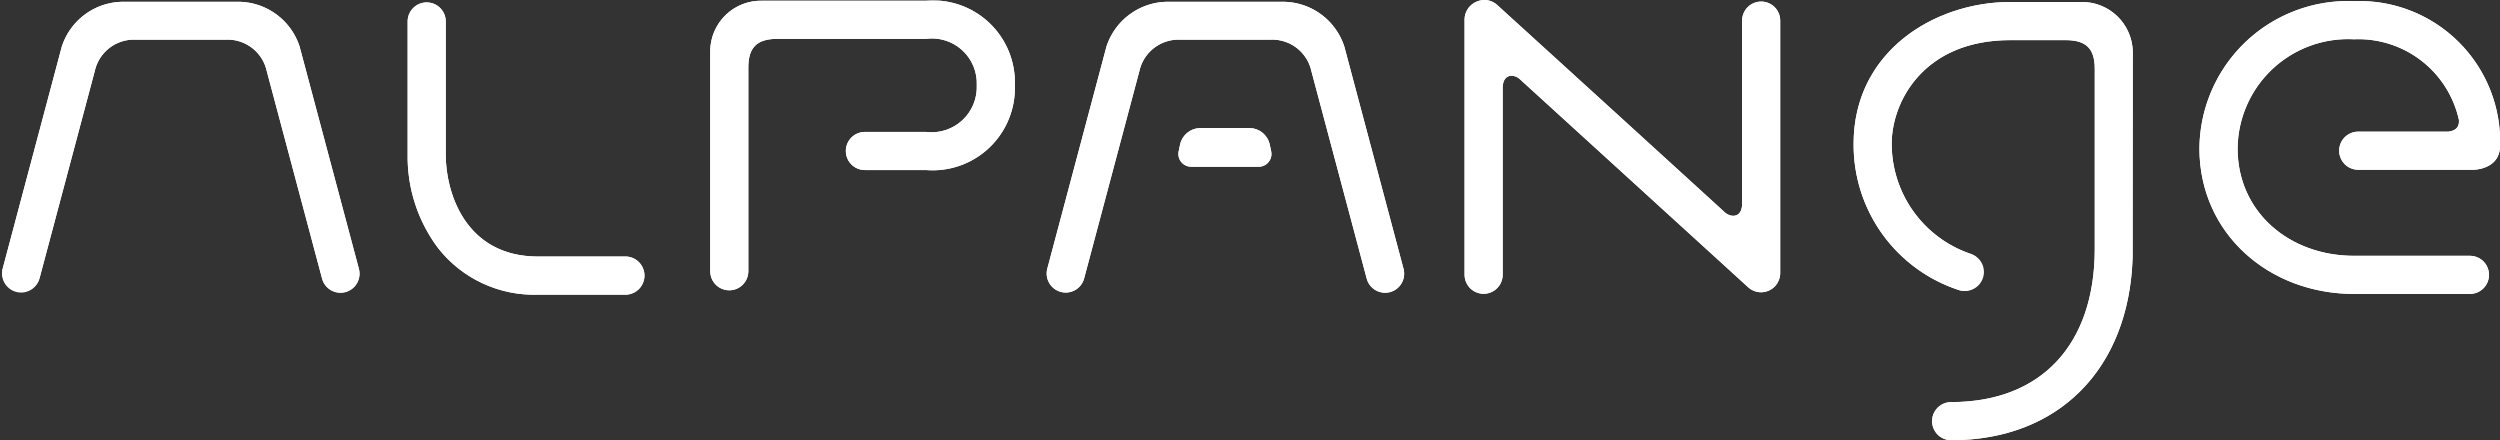 <svg xmlns="http://www.w3.org/2000/svg" xmlns:xlink="http://www.w3.org/1999/xlink" width="120.118" height="21.153" viewBox="0 0 120.118 21.153">
  <rect x="0" y="0" width="120.118" height="21.153" fill="#333333" stroke="none"/>
  <defs>
    <clipPath id="clip-path">
      <rect id="Rectangle_2" data-name="Rectangle 2" width="120.118" height="21.153" fill="none"/>
    </clipPath>
    <clipPath id="clip-path-2">
      <path id="Tracé_2" data-name="Tracé 2" d="M6.115.364A3.111,3.111,0,0,0,3.277,2.509L.434,13.185a.916.916,0,0,0,1.771.464L4.857,3.7A1.927,1.927,0,0,1,6.824,2.181h4.333A1.926,1.926,0,0,1,13.125,3.7l2.653,9.95a.915.915,0,1,0,1.771-.464L14.7,2.509A3.112,3.112,0,0,0,11.868.364Z" transform="translate(-0.404 -0.364)" fill="none"/>
    </clipPath>
    <clipPath id="clip-path-4">
      <path id="Tracé_4" data-name="Tracé 4" d="M212.621.364a3.111,3.111,0,0,0-2.837,2.145L206.94,13.185a.915.915,0,1,0,1.771.464l2.651-9.95a1.928,1.928,0,0,1,1.968-1.518h4.333A1.926,1.926,0,0,1,219.631,3.7l2.653,9.95a.915.915,0,1,0,1.771-.464L221.211,2.509A3.111,3.111,0,0,0,218.374.364Z" transform="translate(-206.91 -0.364)" fill="none"/>
    </clipPath>
    <clipPath id="clip-path-6">
      <path id="Tracé_6" data-name="Tracé 6" d="M80.584,1.409V7.776a7.3,7.3,0,0,0,1.463,4.49,5.856,5.856,0,0,0,4.8,2.238v0c.055.006,4.146,0,4.146,0a.917.917,0,1,0,0-1.831H86.851c-3.5,0-4.436-3.078-4.436-4.9V1.409a.916.916,0,1,0-1.831,0" transform="translate(-80.584 -0.458)" fill="none"/>
    </clipPath>
    <clipPath id="clip-path-8">
      <path id="Tracé_8" data-name="Tracé 8" d="M142.9.142a2.436,2.436,0,0,0-2.49,2.382V13.139a.915.915,0,1,0,1.83,0V3.357c0-.982.422-1.384,1.4-1.384l7.129,0A2.157,2.157,0,0,1,153.215,4.2a2.171,2.171,0,0,1-2.441,2.245h-2.933a.915.915,0,0,0,0,1.831h2.933A3.954,3.954,0,0,0,155.046,4.2h0A3.94,3.94,0,0,0,150.774.14Z" transform="translate(-140.412 -0.14)" fill="none"/>
    </clipPath>
    <clipPath id="clip-path-10">
      <path id="Tracé_10" data-name="Tracé 10" d="M373.956.4v0c-3.649,0-7.527,2.386-7.527,6.808a7.332,7.332,0,0,0,5.094,7.044.916.916,0,0,0,.5-1.761,5.585,5.585,0,0,1-3.764-5.282c0-2,1.517-4.977,5.7-4.977.01,0,.019,0,.03,0h2.626c.982,0,1.4.4,1.4,1.384v8.64c0,4.615-2.578,7.369-6.9,7.369a.915.915,0,1,0,0,1.831c5.169,0,8.553-3.435,8.719-8.787,0-.028.008-9.886.008-9.886A2.437,2.437,0,0,0,377.355.4Z" transform="translate(-366.428 -0.4)" fill="none"/>
    </clipPath>
    <clipPath id="clip-path-12">
      <path id="Tracé_12" data-name="Tracé 12" d="M233.993,25.318a1.009,1.009,0,0,0-.945.768l-.066.321a.614.614,0,0,0,.625.768h3.181a.614.614,0,0,0,.626-.768l-.067-.321a1.008,1.008,0,0,0-.944-.768Z" transform="translate(-232.966 -25.318)" fill="none"/>
    </clipPath>
    <clipPath id="clip-path-14">
      <path id="Tracé_14" data-name="Tracé 14" d="M290.472,0a.923.923,0,0,0-.413.1.913.913,0,0,0-.534.83V13.2a.915.915,0,1,0,1.831,0s0-8.855,0-8.972c0-.638.463-.7.789-.456l11.02,10.042a.912.912,0,0,0,1.111.075l.021-.012c.027-.02.052-.043.078-.064a.751.751,0,0,0,.07-.065.136.136,0,0,0,.012-.01c.008-.009.013-.019.019-.027a.839.839,0,0,0,.087-.121s0-.006,0-.008a.9.9,0,0,0,.128-.459V.991a.915.915,0,0,0-1.831,0V9.842c-.031.631-.552.635-.866.33C301.879,10.057,291.08.229,291.08.229a.907.907,0,0,0-.6-.229Z" transform="translate(-289.524)" fill="none"/>
    </clipPath>
    <clipPath id="clip-path-16">
      <path id="Tracé_16" data-name="Tracé 16" d="M434.8,7.3c0,4.09,3.326,6.993,7.415,7v0H447.8a.915.915,0,1,0,0-1.831h-5.574v0c-3.082,0-5.589-2.083-5.589-5.165a5.307,5.307,0,0,1,5.589-5.239,4.949,4.949,0,0,1,5.044,3.869c.034.37-.178.529-.508.57h-4.33a.915.915,0,0,0,0,1.831h5.549s1.205-.008,1.265-1.081a6.762,6.762,0,0,0-7.02-7.02A7.137,7.137,0,0,0,434.8,7.3" transform="translate(-434.802 -0.235)" fill="none"/>
    </clipPath>
  </defs>
  <g id="Groupe_3268" data-name="Groupe 3268" transform="translate(0 0)">
    <g id="Groupe_2" data-name="Groupe 2" transform="translate(0 0)">
      <g id="Groupe_1" data-name="Groupe 1" clip-path="url(#clip-path)">
        <path id="Tracé_1" data-name="Tracé 1" d="M6.114.363A3.112,3.112,0,0,0,3.277,2.508L.434,13.184a.915.915,0,0,0,1.771.464L4.857,3.7A1.927,1.927,0,0,1,6.824,2.18h4.333A1.926,1.926,0,0,1,13.125,3.7l2.653,9.95a.915.915,0,1,0,1.77-.464L14.7,2.508A3.112,3.112,0,0,0,11.868.363Z" transform="translate(-0.306 -0.275)" fill="#fff"/>
      </g>
    </g>
    <g id="Groupe_4" data-name="Groupe 4" transform="translate(0.098 0.088)">
      <g id="Groupe_3" data-name="Groupe 3" clip-path="url(#clip-path-2)">
        <rect id="Rectangle_3" data-name="Rectangle 3" width="17.371" height="14.066" transform="translate(-0.098 0)" fill="#fff"/>
      </g>
    </g>
    <g id="Groupe_6" data-name="Groupe 6" transform="translate(0 0)">
      <g id="Groupe_5" data-name="Groupe 5" clip-path="url(#clip-path)">
        <path id="Tracé_3" data-name="Tracé 3" d="M212.62.363a3.111,3.111,0,0,0-2.836,2.145L206.94,13.184a.915.915,0,0,0,1.771.464l2.652-9.95A1.928,1.928,0,0,1,213.33,2.18h4.333A1.926,1.926,0,0,1,219.631,3.7l2.653,9.95a.915.915,0,1,0,1.77-.464L221.21,2.508A3.112,3.112,0,0,0,218.373.363Z" transform="translate(-156.62 -0.275)" fill="#fff"/>
      </g>
    </g>
    <g id="Groupe_8" data-name="Groupe 8" transform="translate(50.289 0.088)">
      <g id="Groupe_7" data-name="Groupe 7" clip-path="url(#clip-path-4)">
        <rect id="Rectangle_5" data-name="Rectangle 5" width="17.37" height="14.066" transform="translate(-0.098 0)" fill="#fff"/>
      </g>
    </g>
    <g id="Groupe_10" data-name="Groupe 10" transform="translate(0 0)">
      <g id="Groupe_9" data-name="Groupe 9" clip-path="url(#clip-path)">
        <path id="Tracé_5" data-name="Tracé 5" d="M80.584,1.409V7.775a7.3,7.3,0,0,0,1.463,4.49,5.857,5.857,0,0,0,4.8,2.238v0c.055.006,4.146,0,4.146,0a.917.917,0,1,0,0-1.831H86.851c-3.5,0-4.436-3.078-4.436-4.9V1.409a.916.916,0,1,0-1.831,0" transform="translate(-60.998 -0.346)" fill="#fff"/>
      </g>
    </g>
    <g id="Groupe_12" data-name="Groupe 12" transform="translate(19.586 0.111)">
      <g id="Groupe_11" data-name="Groupe 11" clip-path="url(#clip-path-6)">
        <rect id="Rectangle_7" data-name="Rectangle 7" width="11.382" height="14.047" transform="translate(0 0)" fill="#fff"/>
      </g>
    </g>
    <g id="Groupe_14" data-name="Groupe 14" transform="translate(0 0)">
      <g id="Groupe_13" data-name="Groupe 13" clip-path="url(#clip-path)">
        <path id="Tracé_7" data-name="Tracé 7" d="M142.9.142a2.437,2.437,0,0,0-2.49,2.382V13.139a.915.915,0,1,0,1.83,0V3.357c0-.982.422-1.384,1.4-1.384l7.129,0A2.157,2.157,0,0,1,153.215,4.2a2.171,2.171,0,0,1-2.441,2.245h-2.934a.915.915,0,0,0,0,1.831h2.934A3.954,3.954,0,0,0,155.046,4.2h0A3.94,3.94,0,0,0,150.775.14Z" transform="translate(-106.285 -0.106)" fill="#fff"/>
      </g>
    </g>
    <g id="Groupe_16" data-name="Groupe 16" transform="translate(34.127 0.034)">
      <g id="Groupe_15" data-name="Groupe 15" clip-path="url(#clip-path-8)">
        <rect id="Rectangle_9" data-name="Rectangle 9" width="14.634" height="13.915" transform="translate(0 0)" fill="#fff"/>
      </g>
    </g>
    <g id="Groupe_18" data-name="Groupe 18" transform="translate(0 0)">
      <g id="Groupe_17" data-name="Groupe 17" clip-path="url(#clip-path)">
        <path id="Tracé_9" data-name="Tracé 9" d="M373.956.4v0c-3.649,0-7.526,2.386-7.526,6.808a7.332,7.332,0,0,0,5.094,7.043.915.915,0,0,0,.5-1.761,5.586,5.586,0,0,1-3.765-5.282c0-2,1.518-4.977,5.7-4.977.01,0,.019,0,.03,0h2.626c.982,0,1.4.4,1.4,1.384V12.25s0,0,0,0c0,4.615-2.578,7.37-6.9,7.37a.915.915,0,1,0,0,1.831c5.169,0,8.554-3.435,8.719-8.787,0-.028.008-9.885.008-9.885A2.438,2.438,0,0,0,377.355.4Z" transform="translate(-277.368 -0.303)" fill="#fff"/>
      </g>
    </g>
    <g id="Groupe_20" data-name="Groupe 20" transform="translate(89.06 0.097)">
      <g id="Groupe_19" data-name="Groupe 19" clip-path="url(#clip-path-10)">
        <rect id="Rectangle_11" data-name="Rectangle 11" width="13.418" height="21.055" transform="translate(0 0)" fill="#fff"/>
      </g>
    </g>
    <g id="Groupe_22" data-name="Groupe 22" transform="translate(0 0)">
      <g id="Groupe_21" data-name="Groupe 21" clip-path="url(#clip-path)">
        <path id="Tracé_11" data-name="Tracé 11" d="M233.993,25.318a1.009,1.009,0,0,0-.945.768l-.066.321a.614.614,0,0,0,.625.768h3.181a.614.614,0,0,0,.626-.768l-.067-.321a1.008,1.008,0,0,0-.944-.768Z" transform="translate(-176.344 -19.164)" fill="#fff"/>
      </g>
    </g>
    <g id="Groupe_24" data-name="Groupe 24" transform="translate(56.622 6.153)">
      <g id="Groupe_23" data-name="Groupe 23" clip-path="url(#clip-path-12)">
        <rect id="Rectangle_13" data-name="Rectangle 13" width="4.607" height="1.857" transform="translate(-0.072 0)" fill="#fff"/>
      </g>
    </g>
    <g id="Groupe_26" data-name="Groupe 26" transform="translate(0 0)">
      <g id="Groupe_25" data-name="Groupe 25" clip-path="url(#clip-path)">
        <path id="Tracé_13" data-name="Tracé 13" d="M290.472,0a.961.961,0,0,0-.948.93V13.2a.915.915,0,1,0,1.831,0s0-8.855,0-8.972c0-.637.463-.7.789-.456l11.02,10.042a.912.912,0,0,0,1.111.075l.021-.012c.027-.02.052-.043.078-.064a.745.745,0,0,0,.07-.065s.009-.007.012-.01.012-.019.019-.027a.822.822,0,0,0,.087-.121s0-.006,0-.008a.9.9,0,0,0,.128-.459V.991a.915.915,0,0,0-1.831,0V9.842c-.031.631-.553.635-.867.33C301.879,10.056,291.08.229,291.08.229a.906.906,0,0,0-.6-.229Z" transform="translate(-219.156 0)" fill="#fff"/>
      </g>
    </g>
    <g id="Groupe_28" data-name="Groupe 28" transform="translate(70.368 0)">
      <g id="Groupe_27" data-name="Groupe 27" clip-path="url(#clip-path-14)">
        <rect id="Rectangle_15" data-name="Rectangle 15" width="15.171" height="14.116" transform="translate(0 0)" fill="#fff"/>
      </g>
    </g>
    <g id="Groupe_30" data-name="Groupe 30" transform="translate(0 0)">
      <g id="Groupe_29" data-name="Groupe 29" clip-path="url(#clip-path)">
        <path id="Tracé_15" data-name="Tracé 15" d="M434.8,7.3c0,4.09,3.326,6.993,7.415,7v0h5.58a.915.915,0,1,0,0-1.831h-5.574v0c-3.082,0-5.59-2.083-5.59-5.165a5.307,5.307,0,0,1,5.59-5.239,4.949,4.949,0,0,1,5.044,3.868c.034.37-.178.53-.507.57h-4.33a.915.915,0,0,0,0,1.831h5.549s1.205-.009,1.265-1.081a6.762,6.762,0,0,0-7.02-7.02A7.137,7.137,0,0,0,434.8,7.3" transform="translate(-329.124 -0.178)" fill="#fff"/>
      </g>
    </g>
    <g id="Groupe_32" data-name="Groupe 32" transform="translate(105.678 0.057)">
      <g id="Groupe_31" data-name="Groupe 31" clip-path="url(#clip-path-16)">
        <rect id="Rectangle_17" data-name="Rectangle 17" width="14.441" height="14.068" transform="translate(0 0)" fill="#fff"/>
      </g>
    </g>
  </g>
</svg>
